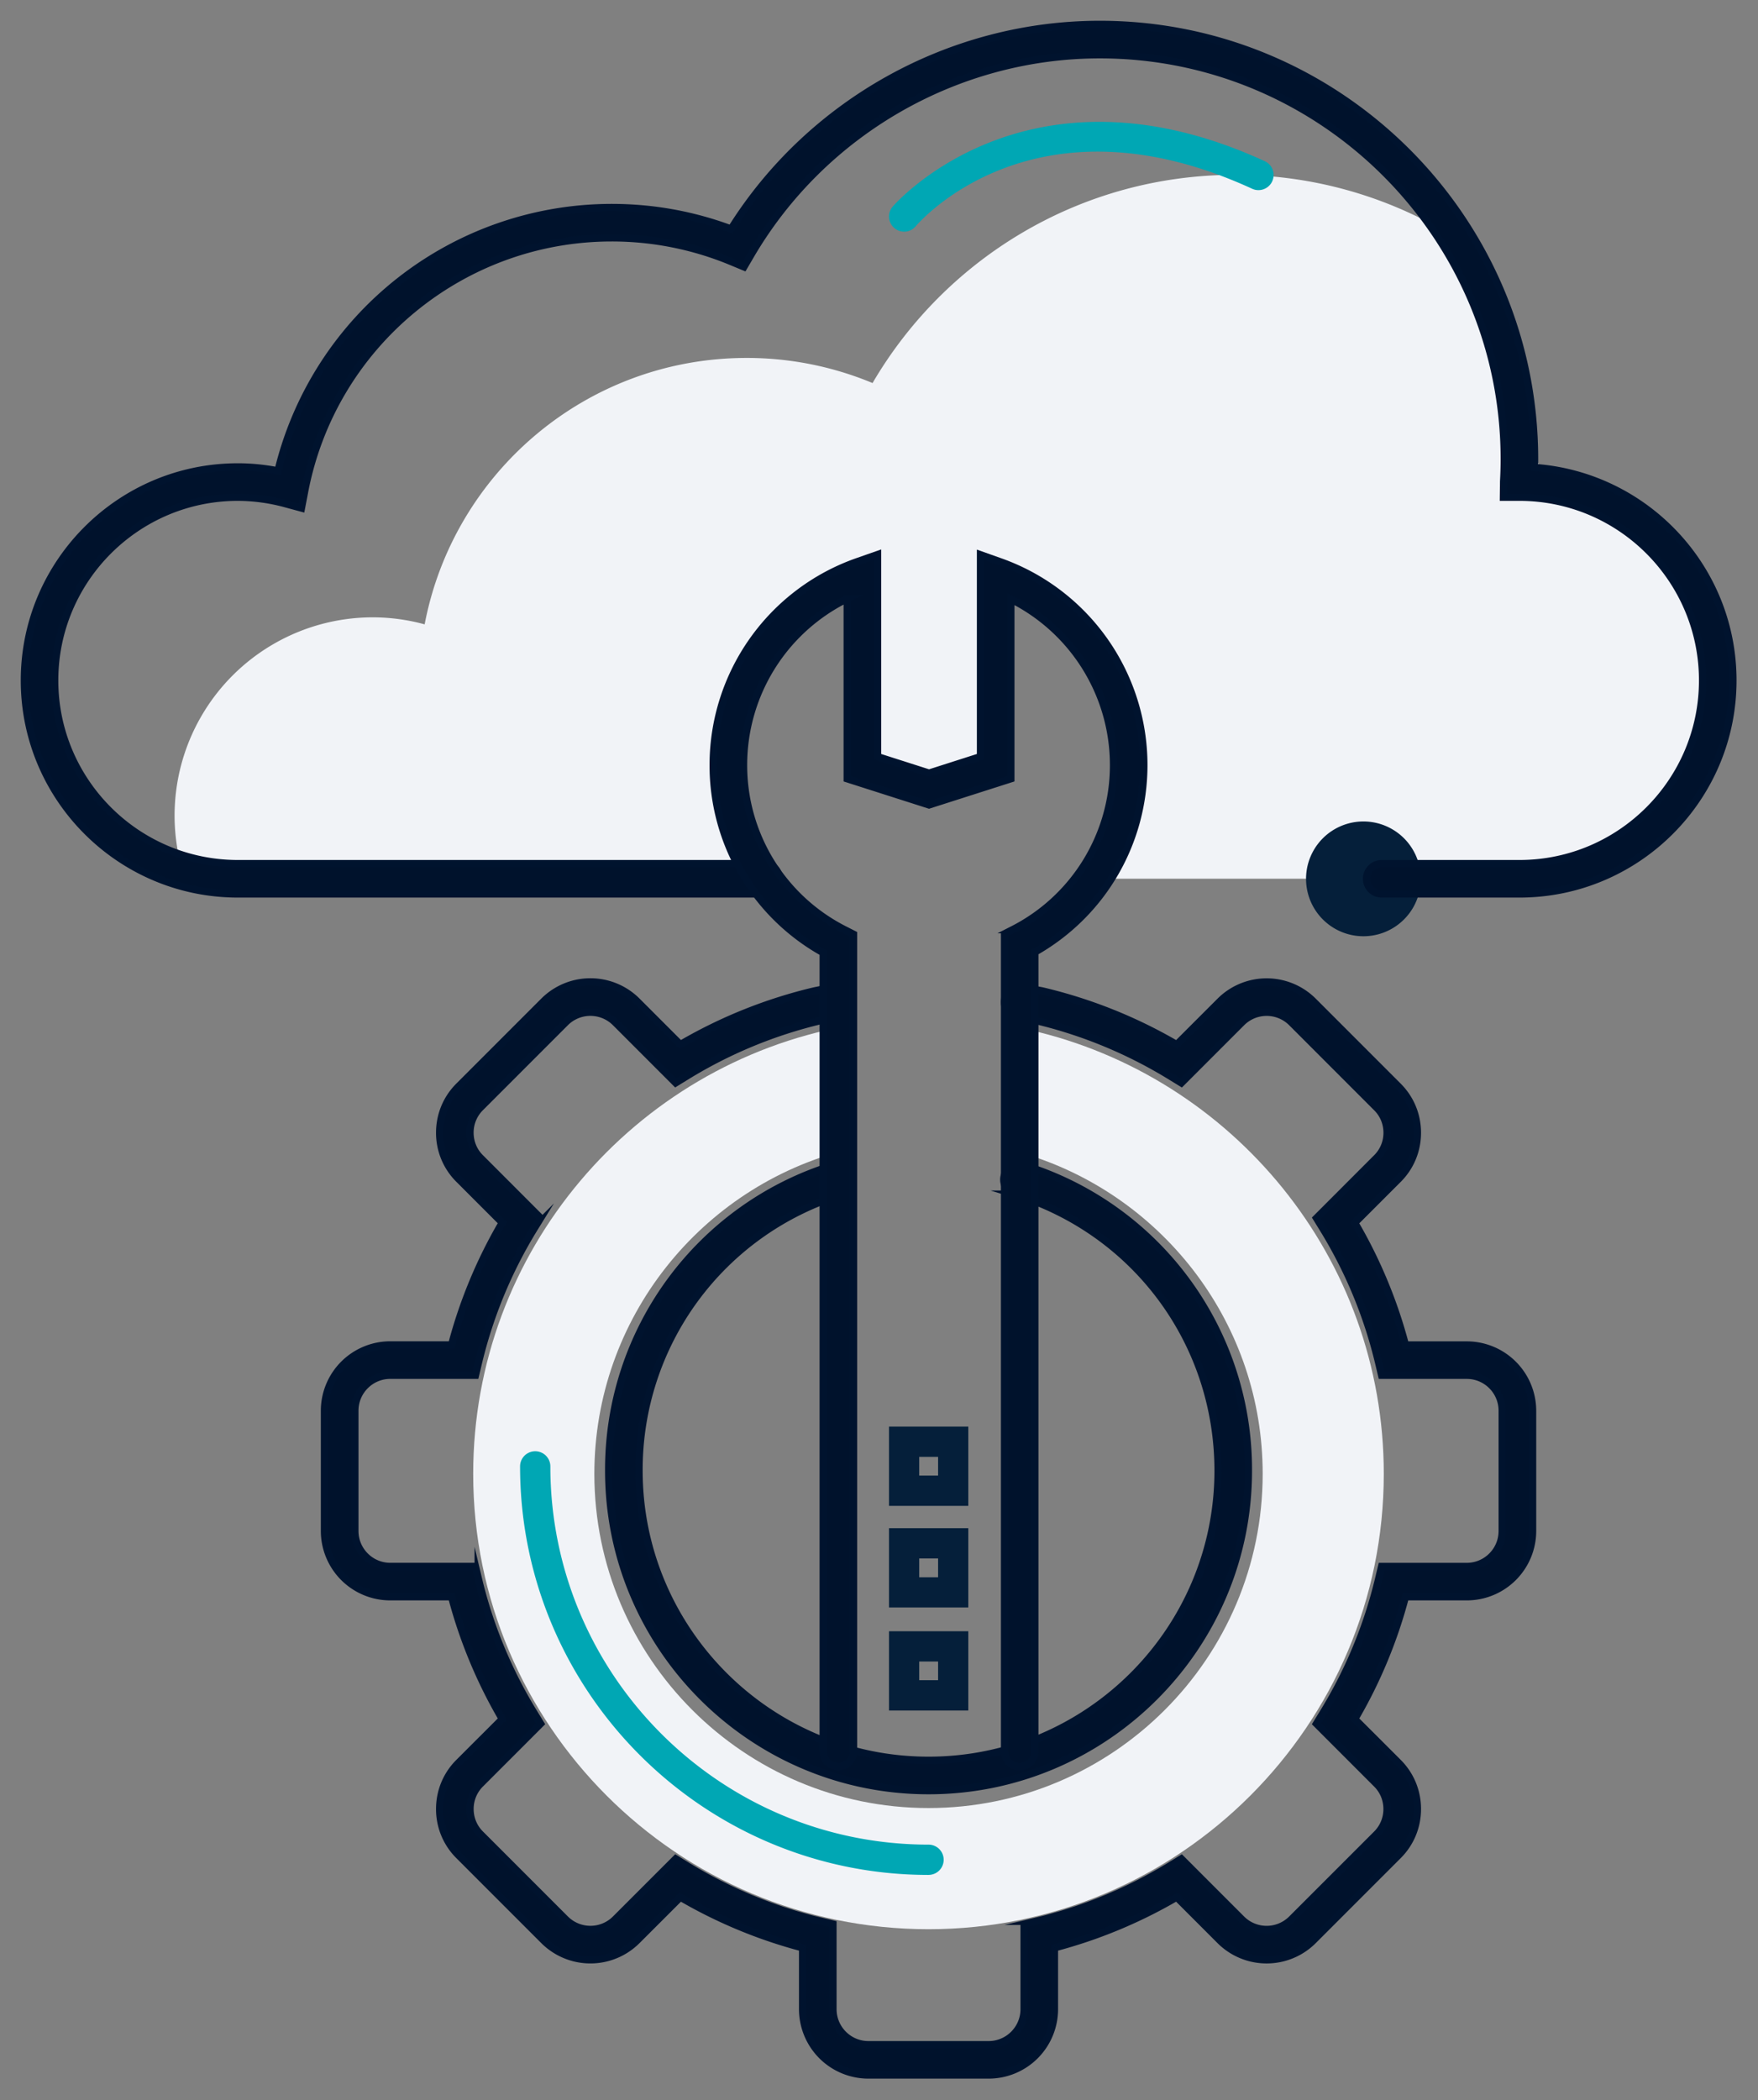 <?xml version="1.0" encoding="UTF-8"?> <svg xmlns="http://www.w3.org/2000/svg" width="72" height="86" viewBox="0 0 72 86"><rect x="0" y="0" width="72" height="86" fill="#808080" stroke="none"/><g><g><g><path fill="#f1f3f7" d="M42.178 42.18v5.135c5.524 1.762 9.536 6.941 9.536 13.04 0 7.547-6.14 13.686-13.686 13.686s-13.686-6.14-13.686-13.685c0-6.383 4.393-11.76 10.314-13.265V42.02c-8.678 1.592-15.276 9.206-15.276 18.336 0 10.282 8.366 18.647 18.647 18.647 10.281 0 18.647-8.365 18.647-18.647 0-8.856-6.205-16.283-14.496-18.177z"></path></g><g><path fill="#f1f3f7" d="M70.566 26.638a9.097 9.097 0 0 1-.504-1.76c-.545-1.032-1.15-2.51-2.505-3.083-2.517-1.147-5-1.293-5.007-5.107a9.247 9.247 0 0 1-.672-2.692 8.857 8.857 0 0 1-.394-1.22 8.499 8.499 0 0 1-1.143-2.56 17.07 17.07 0 0 0-9.764-3.056c-6.332 0-11.86 3.428-14.841 8.526a13.392 13.392 0 0 0-5.154-1.028c-6.557 0-12.008 4.698-13.19 10.91a8.093 8.093 0 0 0-2.119-.288 8.123 8.123 0 0 0-8.123 8.124c0 .903.154 1.769.425 2.58H31.53c-4.318-3.93-.212-11.222 3.9-12.397 0 2.482.62 5.582-.62 8.063 1.86.62 4.961 1.24 5.581 0 1.24-2.48 1.24-5.581 0-8.063 5.414.542 7.047 7.698 4.487 12.397h18.959a7.864 7.864 0 0 1 1.527-.487c.184-.13.373-.255.569-.373a7.28 7.28 0 0 1 2.4-1.51 7.59 7.59 0 0 1 .912-1.14c.167-.46.37-.904.613-1.327a8.91 8.91 0 0 1 .58-1.79 9.755 9.755 0 0 1 .129-2.719z"></path></g><g><path fill="#051f3a" d="M55.84 38.34a2.35 2.35 0 1 0 0-4.7 2.35 2.35 0 0 0 0 4.7z"></path></g><g><path fill="#00122c" d="M62.23 36.607h-5.641a.62.62 0 0 1 0-1.24h5.64c4.138 0 7.503-3.366 7.503-7.503 0-4.138-3.365-7.503-7.502-7.503h-.655l.008-.653c.017-.3.026-.6.026-.904 0-9.134-7.43-16.563-16.563-16.563-5.86 0-11.342 3.15-14.306 8.219l-.273.467-.501-.208a12.743 12.743 0 0 0-4.915-.98c-6.143 0-11.434 4.377-12.58 10.407l-.126.658-.646-.175a7.524 7.524 0 0 0-1.958-.268c-4.136 0-7.503 3.365-7.503 7.503 0 4.136 3.366 7.503 7.503 7.503h21.55a.62.62 0 0 1 0 1.24H9.743C4.922 36.607 1 32.685 1 27.865c0-4.821 3.922-8.744 8.742-8.744.542 0 1.094.055 1.645.163A14.06 14.06 0 0 1 25.05 8.499c1.682 0 3.325.295 4.893.88C33.187 4.196 38.924 1 45.045 1c9.816 0 17.803 7.986 17.803 17.804 0 .114-.001.227-.004.341 4.548.326 8.127 4.113 8.127 8.719.001 4.821-3.921 8.743-8.741 8.743z"></path><path fill="none" stroke="#00132e" stroke-miterlimit="20" stroke-width=".3" d="M62.23 36.607h-5.641a.62.62 0 0 1 0-1.24h5.64c4.138 0 7.503-3.366 7.503-7.503 0-4.138-3.365-7.503-7.502-7.503h-.655v0l.008-.653c.017-.3.026-.6.026-.904 0-9.134-7.43-16.563-16.563-16.563-5.86 0-11.342 3.15-14.306 8.219l-.273.467v0l-.501-.208a12.743 12.743 0 0 0-4.915-.98c-6.143 0-11.434 4.377-12.58 10.407l-.126.658v0l-.646-.175a7.524 7.524 0 0 0-1.958-.268c-4.136 0-7.503 3.365-7.503 7.503 0 4.136 3.366 7.503 7.503 7.503h21.55a.62.62 0 0 1 0 1.24H9.743C4.922 36.607 1 32.685 1 27.865c0-4.821 3.922-8.744 8.742-8.744.542 0 1.094.055 1.645.163A14.06 14.06 0 0 1 25.05 8.499c1.682 0 3.325.295 4.893.88C33.187 4.196 38.924 1 45.045 1c9.816 0 17.803 7.986 17.803 17.804 0 .114-.001.227-.004.341 4.548.326 8.127 4.113 8.127 8.719.001 4.821-3.921 8.743-8.741 8.743z"></path></g><g><path fill="#00122c" d="M40.492 84.972h-4.927a2.695 2.695 0 0 1-2.692-2.692v-2.515a20.004 20.004 0 0 1-5.009-2.076l-1.78 1.779a2.696 2.696 0 0 1-3.807 0l-3.483-3.484a2.67 2.67 0 0 1-.786-1.904c0-.721.279-1.397.786-1.904l1.78-1.779a20.02 20.02 0 0 1-2.077-5.009h-2.515a2.695 2.695 0 0 1-2.692-2.692v-4.927a2.695 2.695 0 0 1 2.692-2.692h2.515a20.02 20.02 0 0 1 2.076-5.009l-1.779-1.78a2.67 2.67 0 0 1-.786-1.903c0-.722.279-1.397.786-1.904l3.483-3.484a2.696 2.696 0 0 1 3.808 0l1.779 1.78c1.713-1.001 3.556-1.739 5.486-2.197l.86-.177a.621.621 0 0 1 .251 1.215l-.843.174a18.807 18.807 0 0 0-5.526 2.294l-.418.257-2.467-2.468a1.455 1.455 0 0 0-2.053 0l-3.483 3.484a1.442 1.442 0 0 0-.423 1.026c0 .389.15.754.423 1.026l2.468 2.47-.256.416a18.84 18.84 0 0 0-2.298 5.543l-.113.477h-3.489c-.8 0-1.451.652-1.451 1.452v4.927c0 .8.651 1.452 1.451 1.452h3.489l.113.477a18.84 18.84 0 0 0 2.298 5.543l.256.418-2.467 2.468a1.442 1.442 0 0 0-.423 1.026c0 .389.15.754.423 1.026l3.483 3.484a1.455 1.455 0 0 0 2.053 0l2.468-2.468.417.258a18.817 18.817 0 0 0 5.543 2.299l.477.113v3.488c0 .801.652 1.453 1.452 1.453h4.927c.8 0 1.452-.652 1.452-1.453v-3.488l.477-.113a18.84 18.84 0 0 0 5.543-2.299l.418-.257 2.467 2.468a1.455 1.455 0 0 0 2.053 0l3.483-3.483c.273-.273.423-.638.423-1.027 0-.389-.15-.754-.423-1.026l-2.467-2.468.256-.418a18.84 18.84 0 0 0 2.298-5.543l.114-.477h3.488c.8 0 1.451-.652 1.451-1.452V57.77c0-.801-.651-1.452-1.451-1.452h-3.487l-.113-.477a18.84 18.84 0 0 0-2.299-5.543l-.256-.416 2.467-2.469c.273-.272.424-.637.424-1.026s-.15-.754-.424-1.026l-3.482-3.484a1.454 1.454 0 0 0-2.054 0l-2.467 2.468-.418-.256a18.865 18.865 0 0 0-5.543-2.298l-.774-.143a.62.62 0 1 1 .227-1.22l.803.15c1.956.462 3.8 1.2 5.515 2.201L49.973 41a2.696 2.696 0 0 1 3.807 0l3.483 3.484c.507.507.786 1.183.786 1.904 0 .722-.279 1.397-.786 1.904l-1.78 1.78a20.02 20.02 0 0 1 2.077 5.008h2.515a2.695 2.695 0 0 1 2.692 2.692v4.924a2.695 2.695 0 0 1-2.692 2.692H57.56a20.02 20.02 0 0 1-2.076 5.01l1.779 1.778c.507.507.786 1.183.786 1.904 0 .722-.279 1.397-.786 1.904l-3.483 3.484a2.696 2.696 0 0 1-3.808 0l-1.779-1.78a20.02 20.02 0 0 1-5.009 2.077v2.515a2.695 2.695 0 0 1-2.692 2.692z"></path><path fill="none" stroke="#00132e" stroke-miterlimit="20" stroke-width=".3" d="M40.492 84.972h-4.927a2.695 2.695 0 0 1-2.692-2.692v-2.515a20.004 20.004 0 0 1-5.009-2.076l-1.78 1.779a2.696 2.696 0 0 1-3.807 0l-3.483-3.484a2.67 2.67 0 0 1-.786-1.904c0-.721.279-1.397.786-1.904l1.78-1.779a20.02 20.02 0 0 1-2.077-5.009h-2.515a2.695 2.695 0 0 1-2.692-2.692v-4.927a2.695 2.695 0 0 1 2.692-2.692h2.515a20.02 20.02 0 0 1 2.076-5.009l-1.779-1.78a2.67 2.67 0 0 1-.786-1.903c0-.722.279-1.397.786-1.904l3.483-3.484a2.696 2.696 0 0 1 3.808 0l1.779 1.78c1.713-1.001 3.556-1.739 5.486-2.197l.86-.177a.621.621 0 0 1 .251 1.215l-.843.174a18.807 18.807 0 0 0-5.526 2.294l-.418.257v0l-2.467-2.468a1.455 1.455 0 0 0-2.053 0l-3.483 3.484a1.442 1.442 0 0 0-.423 1.026c0 .389.15.754.423 1.026l2.468 2.47v0l-.256.416a18.84 18.84 0 0 0-2.298 5.543l-.113.477v0h-3.489c-.8 0-1.451.652-1.451 1.452v4.927c0 .8.651 1.452 1.451 1.452h3.489v0l.113.477a18.84 18.84 0 0 0 2.298 5.543l.256.418v0l-2.467 2.468a1.442 1.442 0 0 0-.423 1.026c0 .389.15.754.423 1.026l3.483 3.484a1.455 1.455 0 0 0 2.053 0l2.468-2.468v0l.417.258a18.817 18.817 0 0 0 5.543 2.299l.477.113v3.488c0 .801.652 1.453 1.452 1.453h4.927c.8 0 1.452-.652 1.452-1.453v-3.488 0l.477-.113a18.84 18.84 0 0 0 5.543-2.299l.418-.257v0l2.467 2.468a1.455 1.455 0 0 0 2.053 0l3.483-3.483c.273-.273.423-.638.423-1.027 0-.389-.15-.754-.423-1.026l-2.467-2.468v0l.256-.418a18.84 18.84 0 0 0 2.298-5.543l.114-.477v0h3.488c.8 0 1.451-.652 1.451-1.452V57.77c0-.801-.651-1.452-1.451-1.452h-3.487v0l-.113-.477a18.84 18.84 0 0 0-2.299-5.543l-.256-.416v0l2.467-2.469c.273-.272.424-.637.424-1.026s-.15-.754-.424-1.026l-3.482-3.484a1.454 1.454 0 0 0-2.054 0l-2.467 2.468v0l-.418-.256a18.865 18.865 0 0 0-5.543-2.298l-.774-.143a.62.62 0 1 1 .227-1.22l.803.15c1.956.462 3.8 1.2 5.515 2.201L49.973 41a2.696 2.696 0 0 1 3.807 0l3.483 3.484c.507.507.786 1.183.786 1.904 0 .722-.279 1.397-.786 1.904l-1.78 1.78a20.02 20.02 0 0 1 2.077 5.008h2.515a2.695 2.695 0 0 1 2.692 2.692v4.924a2.695 2.695 0 0 1-2.692 2.692H57.56a20.02 20.02 0 0 1-2.076 5.01l1.779 1.778c.507.507.786 1.183.786 1.904 0 .722-.279 1.397-.786 1.904l-3.483 3.484a2.696 2.696 0 0 1-3.808 0l-1.779-1.78a20.02 20.02 0 0 1-5.009 2.077v2.515a2.695 2.695 0 0 1-2.692 2.692z"></path></g><g><path fill="#00122c" d="M38.029 73.328c-7.223 0-13.099-5.876-13.099-13.1a13.04 13.04 0 0 1 9.204-12.51.621.621 0 0 1 .369 1.184 11.804 11.804 0 0 0-8.332 11.325c0 6.54 5.32 11.86 11.858 11.86s11.859-5.32 11.859-11.86c0-5.224-3.35-9.775-8.332-11.325a.62.62 0 1 1 .368-1.184 13.04 13.04 0 0 1 9.204 12.51c0 7.223-5.876 13.1-13.1 13.1z"></path><path fill="none" stroke="#00132e" stroke-miterlimit="20" stroke-width=".3" d="M38.029 73.328c-7.223 0-13.099-5.876-13.099-13.1a13.04 13.04 0 0 1 9.204-12.51.621.621 0 0 1 .369 1.184 11.804 11.804 0 0 0-8.332 11.325c0 6.54 5.32 11.86 11.858 11.86s11.859-5.32 11.859-11.86c0-5.224-3.35-9.775-8.332-11.325a.62.62 0 1 1 .368-1.184 13.04 13.04 0 0 1 9.204 12.51c0 7.223-5.876 13.1-13.1 13.1z"></path></g><g><path fill="#00122c" d="M41.763 72.345a.62.62 0 0 1-.62-.62V38.241l.336-.172a7.552 7.552 0 0 0 4.128-6.747 7.597 7.597 0 0 0-4.208-6.789v7.358l-3.35 1.071-3.35-1.071v-7.377a7.588 7.588 0 0 0-4.248 6.807 7.546 7.546 0 0 0 4.165 6.765l.34.173v33.465a.62.62 0 0 1-1.24 0v-32.71a8.777 8.777 0 0 1-4.506-7.692A8.83 8.83 0 0 1 35.115 23l.825-.289v8.275l2.11.675 2.108-.675v-8.267l.828.294a8.838 8.838 0 0 1 5.86 8.31c0 3.195-1.7 6.1-4.465 7.668v32.734a.617.617 0 0 1-.618.621z"></path><path fill="none" stroke="#00132e" stroke-miterlimit="20" stroke-width=".3" d="M41.763 72.345a.62.62 0 0 1-.62-.62V38.241v0l.336-.172a7.552 7.552 0 0 0 4.128-6.747 7.597 7.597 0 0 0-4.208-6.789v7.358l-3.35 1.071v0l-3.35-1.071v0-7.377a7.588 7.588 0 0 0-4.248 6.807 7.546 7.546 0 0 0 4.165 6.765l.34.173v33.465a.62.62 0 0 1-1.24 0v-32.71a8.777 8.777 0 0 1-4.506-7.692A8.83 8.83 0 0 1 35.115 23l.825-.289v8.275l2.11.675v0l2.108-.675v0-8.267 0l.828.294a8.838 8.838 0 0 1 5.86 8.31c0 3.195-1.7 6.1-4.465 7.668v32.734a.617.617 0 0 1-.618.621z"></path></g><g><path fill="#051f3a" d="M37.647 59.66h.773v.766h-.773zm2.01-1.24H36.41v3.247h3.247z"></path></g><g><path fill="#051f3a" d="M37.647 63.818h.773v.773h-.773zm2.01-1.238H36.41v3.247h3.247z"></path></g><g><path fill="#051f3a" d="M37.647 68.04h.773v.766h-.773zm2.01-1.24H36.41v3.247h3.247z"></path></g><g><path fill="#00a7b4" d="M38.029 76.78c-9.224 0-16.729-7.506-16.729-16.73a.62.62 0 0 1 1.24 0c0 8.541 6.949 15.489 15.489 15.489a.62.62 0 0 1 0 1.24z"></path></g><g><path fill="#00a7b4" d="M37.03 9.486a.62.62 0 0 1-.475-1.019c.053-.063 5.487-6.349 15.246-1.865a.62.62 0 1 1-.52 1.127c-8.869-4.075-13.58 1.306-13.779 1.538a.617.617 0 0 1-.472.22z"></path></g></g></g></svg> 